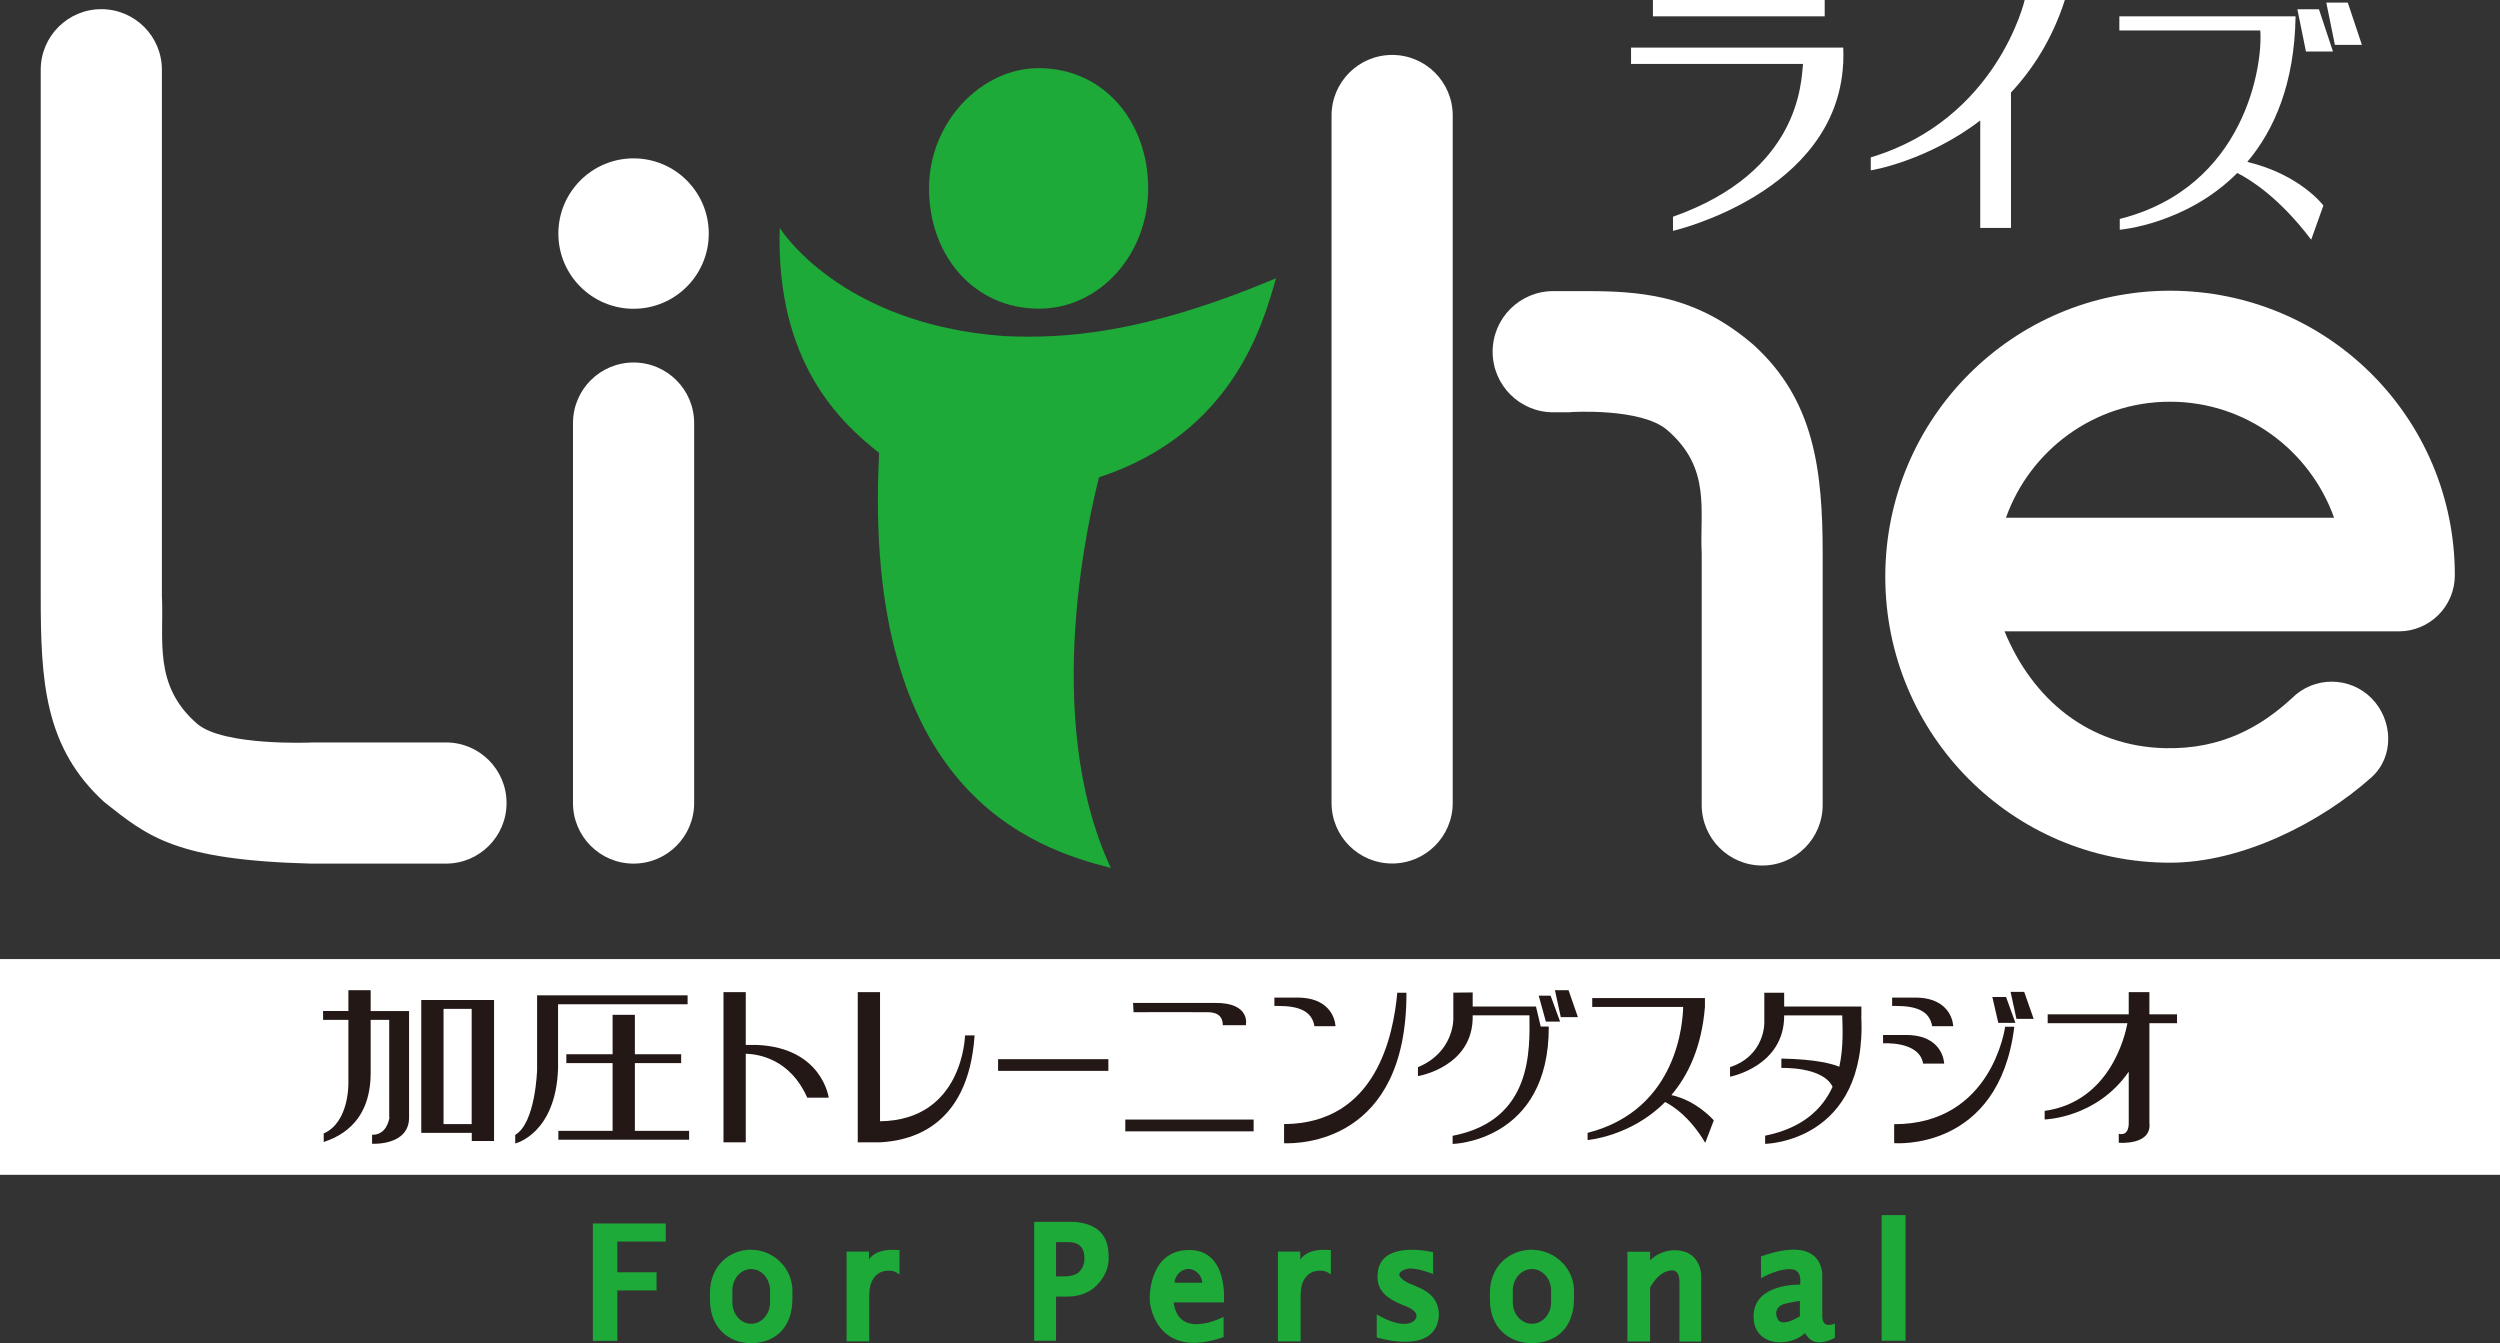 <?xml version="1.0" encoding="UTF-8"?>
<svg id="_レイヤー_2" data-name="レイヤー 2" xmlns="http://www.w3.org/2000/svg" viewBox="0 0 248 133.24">
  <rect x="0" y="0" width="248" height="133.24" fill="#333333" stroke="none"/>
  <defs>
    <style>
      .cls-1 {
        fill: #fff;
      }

      .cls-2 {
        fill: #231815;
      }

      .cls-3 {
        fill: #1eaa39;
      }
    </style>
  </defs>
  <g id="_レイヤー_1-2" data-name="レイヤー 1">
    <g>
      <rect class="cls-1" y="95.14" width="248" height="21.4"/>
      <g>
        <path class="cls-3" d="m113.9,18.69c0,6.59-4.87,11.96-10.87,11.93-6.49-.03-10.87-5.34-10.87-11.93s5.2-11.93,10.87-11.93c6.49,0,10.87,5.34,10.87,11.93Z"/>
        <path class="cls-3" d="m77.36,22.62s5.87,9.53,22.24,10.72c5.94.27,13.87-.2,26.98-5.74-1.36,4.81-4.38,15.4-17.56,19.75-.77,3.09-5.88,23.59,1.17,38.75-7.62-1.95-24.72-7.46-22.98-41.17-3.69-2.92-10.27-8.86-9.86-22.3Z"/>
      </g>
      <g>
        <path class="cls-1" d="m70.31,23.17c0,4.12-3.34,7.46-7.46,7.46s-7.46-3.34-7.46-7.46,3.34-7.46,7.46-7.46,7.46,3.34,7.46,7.46Z"/>
        <path class="cls-1" d="m56.84,41.97c0-3.32,2.69-6.01,6.01-6.01s6.01,2.69,6.01,6.01v37.69c0,3.32-2.69,6.01-6.01,6.01s-6.01-2.69-6.01-6.01v-37.69Z"/>
      </g>
      <path class="cls-1" d="m30.85,73.65h13.39c3.32,0,6.01,2.69,6.01,6.01s-2.69,6.01-6.01,6.01h-13.39c-13.45-.35-16.16-2.67-20.49-6.09-5.98-5.43-6.32-12.07-6.32-20.47V6.92C4.04,3.6,6.73.91,10.05.91s6.01,2.69,6.01,6.01v52.18c.22,4.32-.91,8.89,3.5,12.7,2.59,2.23,11.3,1.86,11.3,1.86Z"/>
      <g>
        <path class="cls-1" d="m132.09,11.46c0-3.32,2.69-6.01,6.01-6.01s6.01,2.69,6.01,6.01v68.19c0,3.32-2.69,6.01-6.01,6.01s-6.01-2.69-6.01-6.01V11.46Z"/>
        <path class="cls-1" d="m155.81,40.9h-1.73c-3.32,0-6.01-2.69-6.01-6.01s2.69-6.01,6.01-6.01h3.78c5.99.02,10.85.83,16.1,5.34,5.98,5.43,6.85,12.32,6.85,20.72v24.91c0,3.32-2.69,6.01-6,6.01s-6-2.69-6-6.01v-24.91c-.22-4.32.99-8.47-3.42-12.28-2.59-2.23-9.57-1.78-9.57-1.78Z"/>
      </g>
      <path class="cls-1" d="m235.24,77.12c2.29-2.04,2.17-5.69,0-7.87-2.17-2.17-5.7-2.17-7.87,0-3.08,2.84-6.98,5.09-12.57,4.97-7.65-.17-13.19-4.89-15.95-11.59h39.11c3.07,0,5.56-2.49,5.56-5.56,0-15.67-12.66-28.23-28.26-28.23s-28.24,12.7-28.24,28.37,12.64,28.37,28.24,28.37c7.19,0,14.99-4.01,19.97-8.45Zm-19.97-37.27c7.5,0,13.88,4.8,16.27,11.51h-32.55c2.39-6.71,8.77-11.51,16.27-11.51Z"/>
      <g>
        <rect class="cls-1" x="163.97" y="0" width="17.04" height="1.62"/>
        <path class="cls-1" d="m182.85,6.15c.02-.47.02-.94,0-1.43h-21.05v1.62h17.06c-.19,1.82-.29,10.7-12.9,15.16v1.4s16.19-3.71,16.88-16.56h.01v-.19Z"/>
      </g>
      <path class="cls-1" d="m204.83,0h-3.98s-2.72,11.85-15.27,15.61v1.29s5.52-.87,10.86-4.95v10.66h3.05v-13.43c2.16-2.32,4.1-5.31,5.34-9.17Z"/>
      <g>
        <path class="cls-1" d="m222.94,16.05c2.65-3.14,4.68-7.73,4.78-14.43h-17.48v1.4h13.98c.27,3.39-1.47,15.55-13.94,18.7v1.07s6.58-.53,11.66-5.63c1.36.69,4.21,2.49,7.33,6.62l1.21-3.39s-2.25-3.05-7.54-4.33Z"/>
        <polygon class="cls-1" points="231.43 5.11 228.75 5.11 227.9 .92 230.04 .92 231.43 5.11"/>
        <polygon class="cls-1" points="234.3 4.45 231.62 4.45 230.77 .26 232.9 .26 234.3 4.45"/>
      </g>
      <rect class="cls-2" x="99.01" y="105.07" width="10.94" height="1.16"/>
      <path class="cls-2" d="m215.96,101.5v-.88h-2.74v-2.2h-2.05v2.2h-8.04v.88h7.91c-.24,1.31-1.76,7.79-8.21,8.7v.85s5.15-.11,8.34-4.74v5.08s.08,1.35-.99,1.08v.89s3.3.29,3.04-1.97v-9.89h2.74Z"/>
      <g>
        <path class="cls-2" d="m187.9,111.52v1.88s10.4.89,11.92-11.55h-.91s-1.26,9.67-11,9.67Z"/>
        <path class="cls-2" d="m186.8,102.67v.83s3.61-.26,3.97,2.01h2.09s-.04-2.84-3.79-2.84h-2.27Z"/>
        <path class="cls-2" d="m187.7,98.96v.83h.4c1.97,0,3.32.48,3.57,2.01h2.09s-.04-2.84-3.79-2.84h-2.27Z"/>
        <polygon class="cls-2" points="199.93 101.47 198.23 101.47 197.64 98.9 199 98.9 199.93 101.47"/>
        <polygon class="cls-2" points="201.74 101.07 200.03 101.07 199.45 98.39 200.8 98.39 201.74 101.07"/>
      </g>
      <path class="cls-2" d="m184.65,100.72v-.87h-7.66v-1.37h-1.97v3s.06,3.24-3.4,4.38v.95s5.4-1.02,5.37-6.08h5.76c.02,1.07.16,3.03-.29,5.09-.65-.27-2.28-.75-5.75-.81v.93s4.12-.16,5.08,1.87c-.98,2.15-2.92,4.09-6.69,4.85v.81s10.17-.13,9.54-12.75Z"/>
      <path class="cls-2" d="m165.8,108.63c1.66-1.95,3-4.74,3.33-8.74v-.88h-11.18v.88h9.02c-.03,1.26-.42,10.18-9.48,12.49v.71s4.3-.34,7.69-3.77c.76.38,2.46,1.47,3.98,4.05l.85-2.23s-1.67-1.95-4.21-2.51Z"/>
      <g>
        <polygon class="cls-2" points="154.76 101.34 153.35 101.34 152.64 98.77 153.82 98.77 154.76 101.34"/>
        <polygon class="cls-2" points="156.53 100.9 154.83 100.9 154.25 98.23 155.6 98.23 156.53 100.9"/>
        <path class="cls-2" d="m152.84,101.84l-.47-1.99h-6.28v-1.4l-1.92.02v2.65s.04,3.28-3.51,4.74v.89s5.55-.9,5.43-6.03h5.63c.03,3.4.34,10.42-7.62,11.95v.81s9.58-.22,9.54-11.65h-.81Z"/>
      </g>
      <g>
        <path class="cls-2" d="m126.42,98.96v.83h.41c1.96,0,3.32.48,3.56,2.01h2.09s-.04-2.84-3.79-2.84h-2.27Z"/>
        <path class="cls-2" d="m127.38,111.51v1.9c1.48.05,12.18-.01,12.14-14.93h-.91c-.38,4.11-2.02,12.97-11.22,13.03Z"/>
      </g>
      <g>
        <rect class="cls-2" x="111.63" y="111.06" width="12.73" height="1.17"/>
        <path class="cls-2" d="m112.44,100.41s7.06-.02,7.29,0c.81-.01,1.57.23,1.57,1.29h2.29s.53-2.27-3.12-2.21h-8.07l.05.93Z"/>
      </g>
      <path class="cls-2" d="m95.73,102.71s-.16,8.41-8.43,8.52v-12.81h-2.21v14.9h2.21c2.69-.15,8.75-1.23,9.38-10.61h-.95Z"/>
      <path class="cls-2" d="m75.14,103.66h-1.16s0-5.24,0-5.24h-2.21v14.9h2.21v-8.79c1.34.04,4.42.56,6.1,4.36h2.13s-.65-4.93-7.07-5.23Z"/>
      <g>
        <polygon class="cls-2" points="62.98 112.18 62.98 105.46 67.57 105.46 67.57 104.58 62.98 104.58 62.98 100.67 60.77 100.67 60.77 104.58 56.18 104.58 56.18 105.46 60.77 105.46 60.77 112.18 55.39 112.18 55.39 113.06 60.77 113.06 62.98 113.06 68.36 113.06 68.36 112.18 62.98 112.18"/>
        <path class="cls-2" d="m53.28,98.75v7.37s-.14,5.27-2.17,6.46v.85s4.01-.93,4.25-7.4v-6.41h12.85v-.88h-14.94Z"/>
      </g>
      <g>
        <path class="cls-2" d="m41.79,99.2h0v13.18h5.01v.81h2.21v-13.99h-7.22Zm5,12.31h-2.79v-11.43h2.79v11.43Z"/>
        <path class="cls-2" d="m36.77,100.29v-2.06h-2.21v2.06h-2.51v.88h2.51v6.18s.14,3.95-2.45,5.09v.85c1.13-.41,4.63-1.59,4.66-6.79v-5.33h1.84v9.66h.03c-.05.32-.33,1.77-1.73,1.74v.89s3.7.23,3.67-2.63v-10.53h-3.81Z"/>
      </g>
      <g>
        <polygon class="cls-3" points="58.81 121.37 58.81 133.01 61.24 133.01 61.24 128.01 65.13 128.01 65.13 126.21 61.24 126.21 61.24 123.16 66.04 123.16 66.04 121.37 58.81 121.37"/>
        <path class="cls-3" d="m74.52,123.97c-2.26,0-4.09,1.7-4.09,4.26v.72c0,2.75,1.83,4.29,4.09,4.29s4.09-1.44,4.09-4.42v-.78c0-2.19-1.83-4.06-4.09-4.06Zm1.87,5.22c0,1.18-.84,2.13-1.87,2.13s-1.87-.95-1.87-2.13v-1.17c0-1.18.84-2.13,1.87-2.13s1.87.96,1.87,2.13v1.17Z"/>
        <path class="cls-3" d="m151.97,123.97c-2.3,0-4.17,1.7-4.17,4.26v.72c0,2.75,1.87,4.29,4.17,4.29s4.17-1.44,4.17-4.42v-.78c0-2.19-1.87-4.06-4.17-4.06Zm1.9,5.22c0,1.18-.85,2.13-1.9,2.13s-1.9-.95-1.9-2.13v-1.17c0-1.18.85-2.13,1.9-2.13s1.9.96,1.9,2.13v1.17Z"/>
        <path class="cls-3" d="m89.23,126.43c-.27-.2-.51-.38-1.07-.38-.9,0-1.36.46-1.67,1.05-.17.33-.26.84-.26,1.52v4.44h-2.25v-8.9h2.22v.79c.34-.57,1.14-.84,1.46-.89.68-.12.9-.06,1.57-.06v2.43Z"/>
        <path class="cls-3" d="m132.02,126.43c-.27-.2-.51-.38-1.07-.38-.9,0-1.37.46-1.67,1.05-.17.33-.26.84-.26,1.52v4.44h-2.25v-8.9h2.22v.79c.35-.57,1.14-.84,1.46-.89.68-.12.9-.06,1.57-.06v2.43Z"/>
        <path class="cls-3" d="m108.64,127.65c-.61.56-1.57.97-2.7.97h-1.18s0,4.38,0,4.38h-2.17v-11.79h3.76c1.03,0,2.12.34,2.74.94.62.6.89,1.4.89,2.64,0,1.37-.73,2.29-1.34,2.86Zm-1.48-4.05c-.28-.26-.66-.38-1.16-.38h-1.24v3.4h.87c.5,0,1.12-.15,1.4-.43.28-.28.55-.7.55-1.3s-.14-1.03-.42-1.28Z"/>
        <path class="cls-3" d="m118.01,124c-3.89-.03-4.01,4.37-3.95,5.08.09,1.03,1.09,5.74,7.32,3.56v-2.01s-4.47,2.37-4.95-1.43h4.98s.49-5.17-3.4-5.2Zm-1.49,3.25c0-.65.61-1.37,1.37-1.37s1.37.71,1.37,1.37h-2.73Z"/>
        <path class="cls-3" d="m136.57,130.39v2.28s5.9,1.88,6.17-2.19c-.03-2.07-1.52-2.58-3.01-3.19-.91-.46-1.46-1.06-.12-1.43.91-.15,2.55.52,2.55.52v-2.16s-4.8-1.19-5.44,1.7c-.24,1.55.06,2.67,2.8,3.68,1.15.49,1.09.97.88,1.28-.21.3-1.15,1.06-3.83-.49Z"/>
        <rect class="cls-3" x="186.66" y="120.54" width="2.37" height="12.46"/>
        <path class="cls-3" d="m166.73,124.07c-1.47-.22-2.44.39-3.04.94v-.84h-2.25v8.9h2.25v-5.34c.43-.78,1-1.44,1.76-1.65,1.09-.3,1.15.61,1.15,1.19v5.81h2.16v-6.57s-.03-2.13-2.04-2.43Z"/>
        <path class="cls-3" d="m180.77,130.66v-4.07s.3-4.23-6.08-1.95v2.16s1.97-1.15,3.28-.85c.7.24.64,1.03.61,1.49,0,0-4.5-.18-4.62,3.01-.12,3.19,3.62,3.25,5.08,1.79.43.64,1.04,1.43,2.98.48v-1.43s-1.19.61-1.25-.64Zm-2.22-.09s-1.81,1.19-2.22.25c-.38-.86.15-1.32.67-1.47.52-.15,1.55-.3,1.55-.3v1.52Z"/>
      </g>
    </g>
  </g>
</svg>